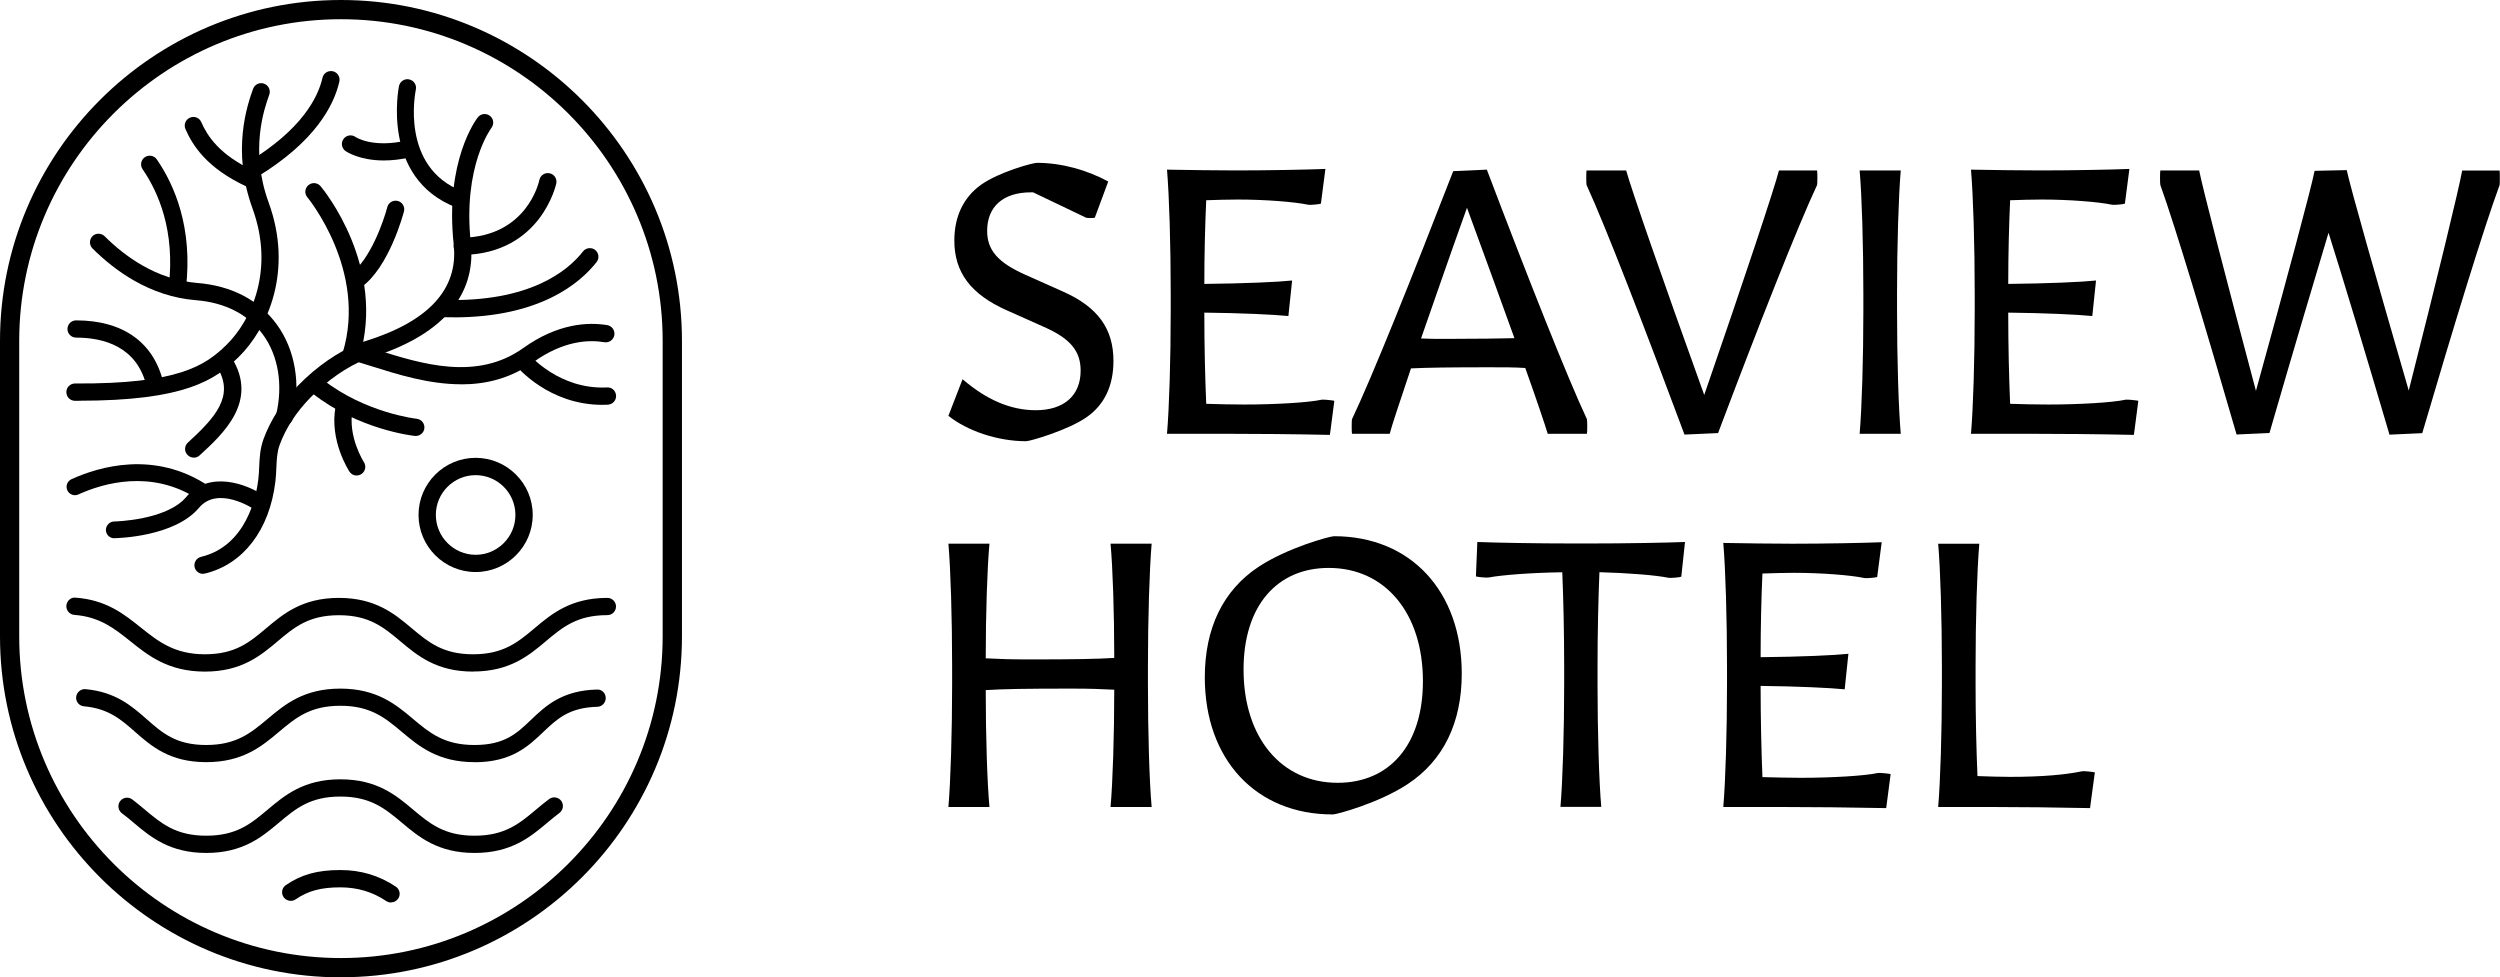 <?xml version="1.0" encoding="UTF-8"?>
<svg id="Layer_2" data-name="Layer 2" xmlns="http://www.w3.org/2000/svg" viewBox="0 0 316.11 123.58">
  <g id="Layer_1-2" data-name="Layer 1">
    <path d="m25.67,72.56c-.49,0-.94-.34-1.06-.83-.14-.58.22-1.18.81-1.32,5.81-1.4,7.01-7.84,7.24-9.77.06-.51.09-1.03.11-1.55.05-1.17.11-2.38.56-3.6.9-2.42,2.36-4.69,4.35-6.73,2.34-2.41,5.09-4.31,7.75-5.37.12-.05.36-.13.68-.23,8.08-2.49,11.86-6.6,11.26-12.22-1.15-10.64,2.88-15.89,3.05-16.11.38-.47,1.06-.55,1.53-.18.47.37.55,1.05.18,1.53-.03.05-3.64,4.84-2.6,14.53.51,4.68-1.3,11-12.78,14.54-.24.08-.42.13-.52.17-2.37.95-4.86,2.68-7,4.87-1.77,1.82-3.08,3.82-3.87,5.96-.33.89-.37,1.88-.42,2.93-.02.57-.05,1.15-.12,1.71-.73,6.11-4.06,10.46-8.9,11.63-.09.02-.17.03-.26.03"/>
    <path d="m58.05,26.29c-.13,0-.26-.02-.39-.07-9.57-3.71-7.23-15.22-7.21-15.34.13-.59.71-.97,1.29-.84.59.13.97.7.84,1.29-.08.4-1.96,9.82,5.86,12.85.56.22.84.85.62,1.41-.17.43-.58.7-1.02.7"/>
    <path d="m48.54,20.29c-3.12,0-4.76-1.13-4.85-1.19-.49-.35-.61-1.03-.26-1.52.35-.49,1.02-.61,1.51-.27.11.08,2.27,1.46,6.63.42.57-.14,1.17.22,1.31.81.14.59-.22,1.18-.81,1.31-1.34.32-2.51.44-3.54.44"/>
    <path d="m58.45,32.24c-.59,0-1.08-.47-1.09-1.07,0-.6.47-1.1,1.07-1.11,8.18-.14,9.71-7.01,9.77-7.3.12-.59.69-.97,1.29-.85.59.12.97.69.85,1.28-.02.09-1.9,8.88-11.87,9.05h-.02Z"/>
    <path d="m44.39,45.98c-.1,0-.21-.01-.32-.05-.57-.17-.9-.78-.73-1.36,3.13-10.35-4.4-19.54-4.48-19.63-.39-.46-.32-1.15.14-1.53.46-.39,1.15-.33,1.54.14.35.41,8.36,10.19,4.89,21.66-.14.47-.58.77-1.04.77"/>
    <path d="m45.03,36.53c-.34,0-.68-.16-.89-.46-.35-.49-.23-1.17.26-1.52,2.4-1.7,4.12-6.61,4.57-8.36.15-.58.74-.93,1.33-.78.58.15.93.75.78,1.33-.08.29-1.88,7.09-5.42,9.59-.19.14-.41.2-.63.2"/>
    <path d="m57.35,40.12c-.46,0-.92,0-1.39-.02-.6-.02-1.08-.52-1.06-1.13.02-.6.44-1.03,1.13-1.05,10.95.34,15.79-3.69,17.69-6.13.37-.47,1.06-.55,1.53-.19.47.37.56,1.06.19,1.53-2.08,2.66-7.14,7-18.09,7"/>
    <path d="m58.28,48.59c-4.05,0-8.02-1.25-11.29-2.28l-1.71-.53c-.58-.18-.91-.79-.73-1.36.17-.58.78-.92,1.36-.73l1.74.54c5.63,1.78,12.63,3.98,18.51-.22,4.38-3.13,8.19-3.3,10.62-2.9.59.1,1,.66.9,1.26-.1.6-.67,1-1.26.9-2.02-.34-5.22-.18-8.98,2.52-2.92,2.09-6.05,2.81-9.14,2.81"/>
    <path d="m76.16,51.19c-6.78,0-10.76-4.77-10.93-4.98-.38-.46-.31-1.15.15-1.53.46-.38,1.15-.31,1.53.15.04.04,3.8,4.46,9.85,4.16.61-.05,1.11.43,1.14,1.04.03.6-.44,1.11-1.04,1.14-.24,0-.47.02-.71.02"/>
    <path d="m10.03,50.68c-.18,0-.36,0-.55,0-.6,0-1.09-.49-1.09-1.1,0-.6.49-1.09,1.09-1.09h0c13.07.08,16.47-2.26,19.14-4.87,3.26-3.19,6.09-9.62,3.31-17.26-2.69-7.38-.61-13.21.07-15.12.2-.57.83-.87,1.39-.66.57.2.86.83.66,1.39-.62,1.73-2.5,7-.08,13.64,3.14,8.62-.1,15.93-3.83,19.57-2.97,2.89-6.76,5.49-20.13,5.49"/>
    <path d="m32.01,22.48c-.37,0-.73-.18-.93-.52-.31-.52-.15-1.19.36-1.5,6.64-4.06,8.74-8.02,9.34-10.63.13-.59.7-.94,1.31-.82.59.14.95.72.82,1.31-.69,3.01-3.04,7.55-10.33,12.01-.18.11-.37.16-.57.16"/>
    <path d="m31.77,23.75c-.15,0-.31-.03-.46-.1-5.21-2.38-6.98-5.32-7.86-7.33-.24-.55,0-1.19.56-1.44.55-.25,1.2,0,1.44.56.74,1.68,2.24,4.15,6.77,6.22.55.25.79.9.54,1.45-.18.4-.58.64-.99.64"/>
    <path d="m35.98,53.76c-.08,0-.17,0-.25-.03-.59-.14-.95-.73-.81-1.31.88-3.76.28-7.44-1.67-10.11-1.86-2.55-4.79-4.06-8.47-4.35-5.89-.47-10.36-3.82-13.09-6.55-.42-.42-.42-1.12,0-1.54.42-.43,1.11-.42,1.54,0,2.46,2.46,6.49,5.49,11.72,5.91,4.33.35,7.81,2.16,10.05,5.25,2.32,3.18,3.06,7.51,2.03,11.9-.12.5-.57.84-1.06.84"/>
    <path d="m22.41,37.48s-.09,0-.13,0c-.6-.07-1.02-.62-.95-1.21.85-7.08-1.32-11.99-3.3-14.87-.34-.5-.22-1.18.28-1.52.5-.34,1.18-.22,1.52.28,2.19,3.18,4.6,8.61,3.67,16.37-.07.55-.54.96-1.08.96"/>
    <path d="m19.63,49.86c-.5,0-.95-.35-1.06-.85-1.16-5.22-5.5-6.32-8.94-6.32h-.01c-.6,0-1.09-.49-1.09-1.09s.49-1.09,1.09-1.09h.01c5.99,0,9.91,2.85,11.06,8.03.13.59-.24,1.17-.83,1.3-.08.02-.16.03-.24.03"/>
    <path d="m24.49,57.86c-.29,0-.59-.12-.8-.36-.41-.44-.38-1.13.07-1.54,3.48-3.19,5.95-5.91,3.69-9.55-.32-.51-.16-1.19.35-1.5.51-.31,1.19-.16,1.51.35,3.4,5.47-1.09,9.59-4.07,12.32-.21.19-.47.29-.74.29"/>
    <path d="m52.57,55.12s-.08,0-.12,0c-.29-.03-7.1-.79-12.94-5.38-.48-.37-.56-1.06-.18-1.53.37-.47,1.06-.55,1.53-.18,5.34,4.18,11.76,4.92,11.83,4.92.6.07,1.03.6.97,1.2-.06.56-.53.97-1.08.97"/>
    <path d="m45.1,60.13c-.36,0-.7-.17-.91-.49-.1-.16-2.56-3.93-1.76-8.24.11-.59.69-.99,1.28-.87.59.11.98.68.87,1.27-.64,3.42,1.41,6.59,1.43,6.63.33.5.19,1.18-.31,1.51-.18.12-.39.18-.6.18"/>
    <path d="m14.45,68.06c-.58,0-1.05-.46-1.06-1.04,0-.58.46-1.07,1.04-1.08.07,0,6.64-.14,9.11-3.09,2.88-3.43,7.64-1.65,9.75-.23.48.32.62.98.29,1.47-.33.48-.98.62-1.47.29-.18-.12-4.58-2.99-6.95-.17-3.1,3.69-10.39,3.84-10.7,3.84h-.02Z"/>
    <path d="m25.65,63.31c-.2,0-.4-.05-.58-.17-5.9-3.86-12.03-2.04-15.16-.62-.53.25-1.16,0-1.4-.53-.24-.53,0-1.16.53-1.4,3.52-1.6,10.45-3.64,17.2.77.49.32.63.98.31,1.47-.2.31-.54.48-.89.48"/>
    <path d="m60.14,72.33c-3.98,0-7.22-3.24-7.22-7.22s3.24-7.22,7.22-7.22,7.22,3.24,7.22,7.22-3.24,7.22-7.22,7.22m0-12.25c-2.78,0-5.03,2.26-5.03,5.03s2.26,5.04,5.03,5.04,5.03-2.26,5.03-5.04-2.26-5.03-5.03-5.03"/>
    <path d="m43.11,123.45C19.41,123.45.13,104.17.13,80.46v-37.35C.13,19.41,19.41.13,43.11.13s42.99,19.28,42.99,42.99v37.35c0,23.71-19.28,42.99-42.99,42.99m0-121.14C20.61,2.31,2.31,20.61,2.31,43.11v37.35c0,22.5,18.31,40.81,40.81,40.81s40.81-18.3,40.81-40.81v-37.35c0-22.5-18.31-40.81-40.81-40.81"/>
    <path d="m43.11,123.58C19.34,123.58,0,104.23,0,80.46v-37.35C0,19.34,19.34,0,43.11,0s43.12,19.34,43.12,43.11v37.35c0,23.77-19.34,43.11-43.12,43.11m0-121.14C20.68,2.43,2.43,20.68,2.43,43.11v37.35c0,22.43,18.25,40.68,40.68,40.68s40.68-18.25,40.68-40.68v-37.35c0-22.43-18.25-40.68-40.68-40.68"/>
    <path d="m59.82,84.92c-4.64,0-7.05-2.03-9.18-3.82-2.12-1.77-3.94-3.31-7.78-3.31s-5.66,1.53-7.77,3.31c-2.13,1.79-4.54,3.82-9.18,3.82s-7.19-2.04-9.44-3.85c-1.98-1.58-3.85-3.08-7.07-3.32-.6-.05-1.05-.57-1.01-1.17.05-.6.58-1.09,1.17-1.01,3.89.29,6.11,2.07,8.26,3.79,2.17,1.73,4.22,3.37,8.08,3.37s5.67-1.53,7.78-3.31c2.13-1.79,4.54-3.82,9.17-3.82s7.06,2.03,9.19,3.82c2.11,1.77,3.94,3.31,7.78,3.31s5.67-1.53,7.79-3.31c2.13-1.79,4.55-3.82,9.19-3.82.6,0,1.09.49,1.09,1.09s-.49,1.09-1.09,1.09c-3.85,0-5.67,1.53-7.79,3.31-2.13,1.79-4.55,3.82-9.19,3.82"/>
    <path d="m60,96.37c-4.64,0-7.05-2.03-9.18-3.82-2.12-1.77-3.94-3.31-7.78-3.31s-5.66,1.53-7.78,3.31c-2.13,1.79-4.54,3.82-9.18,3.82s-6.95-2.03-8.99-3.82c-1.73-1.53-3.37-2.97-6.47-3.24-.6-.05-1.05-.58-.99-1.18.05-.6.61-1.05,1.18-.99,3.81.34,5.89,2.17,7.72,3.78,2,1.76,3.72,3.28,7.54,3.28s5.66-1.53,7.78-3.31c2.13-1.79,4.54-3.82,9.18-3.82s7.05,2.03,9.18,3.82c2.11,1.77,3.94,3.31,7.78,3.31s5.37-1.48,7.17-3.2c1.82-1.73,3.89-3.7,8.31-3.81.65-.04,1.11.46,1.12,1.06.01.6-.46,1.1-1.06,1.12-3.58.09-5.1,1.54-6.86,3.21-1.87,1.78-4,3.8-8.68,3.8"/>
    <path d="m60,107.85c-4.64,0-7.05-2.03-9.18-3.82-2.12-1.77-3.94-3.31-7.78-3.31s-5.66,1.53-7.78,3.31c-2.13,1.79-4.54,3.82-9.18,3.82s-7.05-2.03-9.18-3.82c-.49-.41-.97-.82-1.49-1.2-.48-.36-.58-1.05-.22-1.53.36-.48,1.04-.58,1.53-.22.54.41,1.06.84,1.58,1.28,2.11,1.77,3.94,3.31,7.78,3.31s5.66-1.53,7.78-3.31c2.13-1.79,4.54-3.82,9.18-3.82s7.05,2.03,9.18,3.82c2.11,1.77,3.94,3.31,7.78,3.31s5.67-1.53,7.79-3.31c.54-.45,1.07-.9,1.64-1.32.48-.36,1.17-.26,1.53.22.36.48.26,1.17-.22,1.53-.53.4-1.04.82-1.54,1.24-2.13,1.79-4.55,3.82-9.19,3.82"/>
    <path d="m49.46,114.12c-.21,0-.42-.06-.61-.18-1.75-1.17-3.65-1.74-5.82-1.74-2.44,0-4.08.44-5.65,1.52-.49.34-1.17.21-1.52-.28-.34-.5-.22-1.18.28-1.52,1.95-1.34,4-1.91,6.88-1.91,2.61,0,4.91.69,7.03,2.1.5.33.64,1.01.3,1.51-.21.32-.55.48-.91.48"/>
    <path d="m129.75,55.79c-3.64,0-7.46-1.32-9.83-3.21l1.79-4.63c2.98,2.55,6,3.92,9.26,3.92,3.54,0,5.67-1.84,5.67-5,0-2.5-1.32-4.07-4.63-5.53l-4.77-2.13c-4.44-1.99-6.57-4.73-6.57-8.79,0-3.02,1.13-5.43,3.35-7.04,2.32-1.65,6.57-2.79,7.09-2.79,3.12,0,6.33.9,9.02,2.36l-1.7,4.58c-.19.05-.9.05-1.09,0l-6.71-3.21h-.28c-3.5,0-5.53,1.8-5.53,4.87,0,2.45,1.37,4.02,4.87,5.57l4.77,2.13c4.35,1.94,6.33,4.68,6.33,8.74,0,3.12-1.13,5.53-3.35,7.09-2.32,1.65-7.18,3.07-7.7,3.07"/>
    <path d="m168.16,54.99c-4.39-.1-9.59-.14-13.09-.14h-7.51c.28-3.26.47-9.5.47-15.5v-2.26c0-6.15-.19-12.33-.47-15.64,3.36.05,5.76.1,8.74.1,4.16,0,9.12-.1,11.29-.19l-.57,4.39c-.19.09-1.42.19-1.6.14-1.75-.37-5.48-.66-8.93-.66-1.32,0-2.69.05-3.97.09-.14,3.03-.24,6.8-.24,10.58,5.06-.05,9.31-.24,11.1-.43l-.47,4.49c-1.94-.19-6-.38-10.63-.43,0,4.16.1,8.32.24,11.53,1.51.05,3.21.09,4.82.09,3.87,0,8.08-.24,9.78-.61.19-.05,1.46.09,1.6.14l-.56,4.3Z"/>
    <path d="m178.41,46.58c-1.42,4.25-2.41,7.18-2.69,8.27h-4.77c-.05-.19-.05-1.7,0-1.84,2.5-5.24,7.56-17.86,12.8-31.37l4.25-.19c5.2,13.7,10.2,26.32,12.66,31.56.05.14.05,1.65,0,1.84h-4.96c-.33-1.09-1.32-4.06-2.84-8.32-1.37-.09-2.6-.09-4.53-.09-4.96,0-7.8.04-9.92.14m13.08-3.82c-1.65-4.58-3.69-10.2-6-16.49-2.26,6.28-4.2,11.95-5.81,16.53.95.05,1.99.05,3.36.05,3.92,0,6.52-.05,8.45-.09"/>
    <path d="m212.99,54.94c-5.1-13.7-9.97-26.31-12.38-31.55-.05-.14-.05-1.66,0-1.84h5.01c.66,2.41,4.54,13.6,9.87,28.39,5.1-14.79,8.83-25.98,9.45-28.39h4.82c.05.19.05,1.7,0,1.84-2.46,5.24-7.42,17.85-12.52,31.37l-4.25.19Z"/>
    <path d="m235.14,54.85c.28-3.26.47-9.5.47-15.5v-2.26c0-6.14-.19-12.33-.47-15.54h5.2c-.28,3.26-.47,9.5-.47,15.49v2.27c0,6.14.19,12.33.47,15.54h-5.2Z"/>
    <path d="m269.82,54.99c-4.39-.1-9.59-.14-13.09-.14h-7.51c.28-3.26.47-9.5.47-15.5v-2.26c0-6.15-.19-12.33-.47-15.64,3.35.05,5.76.1,8.74.1,4.16,0,9.12-.1,11.29-.19l-.57,4.39c-.19.09-1.42.19-1.61.14-1.75-.37-5.48-.66-8.93-.66-1.32,0-2.69.05-3.97.09-.14,3.03-.24,6.8-.24,10.58,5.06-.05,9.31-.24,11.1-.43l-.47,4.49c-1.94-.19-6-.38-10.63-.43,0,4.16.1,8.32.24,11.53,1.51.05,3.21.09,4.82.09,3.87,0,8.08-.24,9.78-.61.19-.05,1.47.09,1.61.14l-.56,4.3Z"/>
    <path d="m302.13,54.94c-3.07-10.44-5.81-19.51-7.7-25.51-1.8,6-4.49,15.02-7.47,25.32l-4.16.19c-3.96-13.7-7.75-26.31-9.64-31.55-.05-.14-.05-1.66,0-1.84h4.91c.47,2.36,3.31,13.32,7.18,27.87,4.02-14.55,6.94-25.46,7.42-27.82l4.06-.09c.52,2.41,3.64,13.37,7.84,27.87,3.68-14.5,6.33-25.46,6.76-27.82h4.73c.04.19.04,1.7,0,1.84-1.94,5.24-5.81,17.85-9.78,31.37l-4.16.19Z"/>
    <path d="m124.64,87.25c0,5.91.19,11.72.47,14.79h-5.19c.28-3.26.47-9.49.47-15.49v-2.27c0-6.14-.19-12.33-.47-15.54h5.19c-.28,3.07-.47,8.83-.47,14.5,1.75.09,3.12.14,5.48.14,5.67,0,8.55-.05,10.77-.19,0-5.76-.19-11.43-.47-14.45h5.2c-.28,3.26-.47,9.49-.47,15.49v2.27c0,6.14.18,12.33.47,15.54h-5.2c.28-3.12.47-9.02.47-14.83-1.75-.09-3.12-.14-5.48-.14-5.67,0-8.55.05-10.77.19"/>
    <path d="m168.49,102.98c-9.68,0-16.15-6.94-16.15-17.33,0-6.23,2.31-11.01,6.8-13.98,3.64-2.41,9.02-3.87,9.54-3.87,9.68,0,16.15,6.95,16.15,17.38,0,6.19-2.31,10.96-6.8,13.94-3.63,2.41-9.02,3.87-9.54,3.87m.66-4.01c6.52,0,10.77-4.77,10.77-12.85,0-8.6-4.77-14.32-11.91-14.32-6.52,0-10.77,4.77-10.77,12.85,0,8.6,4.77,14.32,11.9,14.32"/>
    <path d="m197.31,102.03c.28-3.26.47-9.49.47-15.49v-2.27c0-4.3-.1-8.6-.24-11.91-3.73.05-7.56.33-9.31.66-.19.05-1.42-.05-1.61-.14l.18-4.35c2.18.09,7.37.19,12.33.19h1.6c4.96,0,10.16-.1,12.33-.19l-.47,4.39c-.18.09-1.42.19-1.61.14-1.56-.33-5.1-.61-8.74-.71-.14,3.36-.24,7.65-.24,11.86v2.27c0,6.14.19,12.33.47,15.54h-5.19Z"/>
    <path d="m238.5,102.18c-4.39-.09-9.59-.14-13.09-.14h-7.51c.28-3.26.47-9.49.47-15.49v-2.26c0-6.14-.19-12.33-.47-15.64,3.36.05,5.76.1,8.74.1,4.16,0,9.12-.1,11.29-.19l-.57,4.39c-.19.1-1.42.19-1.61.14-1.75-.37-5.48-.66-8.93-.66-1.32,0-2.69.05-3.97.09-.14,3.03-.23,6.8-.23,10.58,5.06-.05,9.31-.24,11.1-.43l-.47,4.49c-1.94-.19-6-.38-10.63-.43,0,4.16.1,8.32.23,11.53,1.52.04,3.22.09,4.82.09,3.87,0,8.08-.24,9.78-.61.19-.05,1.46.09,1.61.14l-.56,4.3Z"/>
    <path d="m264.25,102.18c-4.39-.09-8.83-.14-12.38-.14h-6.8c.28-3.26.47-9.49.47-15.49v-2.26c0-6.14-.19-12.33-.47-15.54h5.2c-.28,3.26-.47,9.49-.47,15.49v2.27c0,4.16.1,8.36.24,11.62,1.37.05,2.88.1,4.11.1,4.11,0,7.09-.28,9.12-.71.19-.05,1.47.09,1.61.14l-.61,4.54Z"/>
  </g>
</svg>